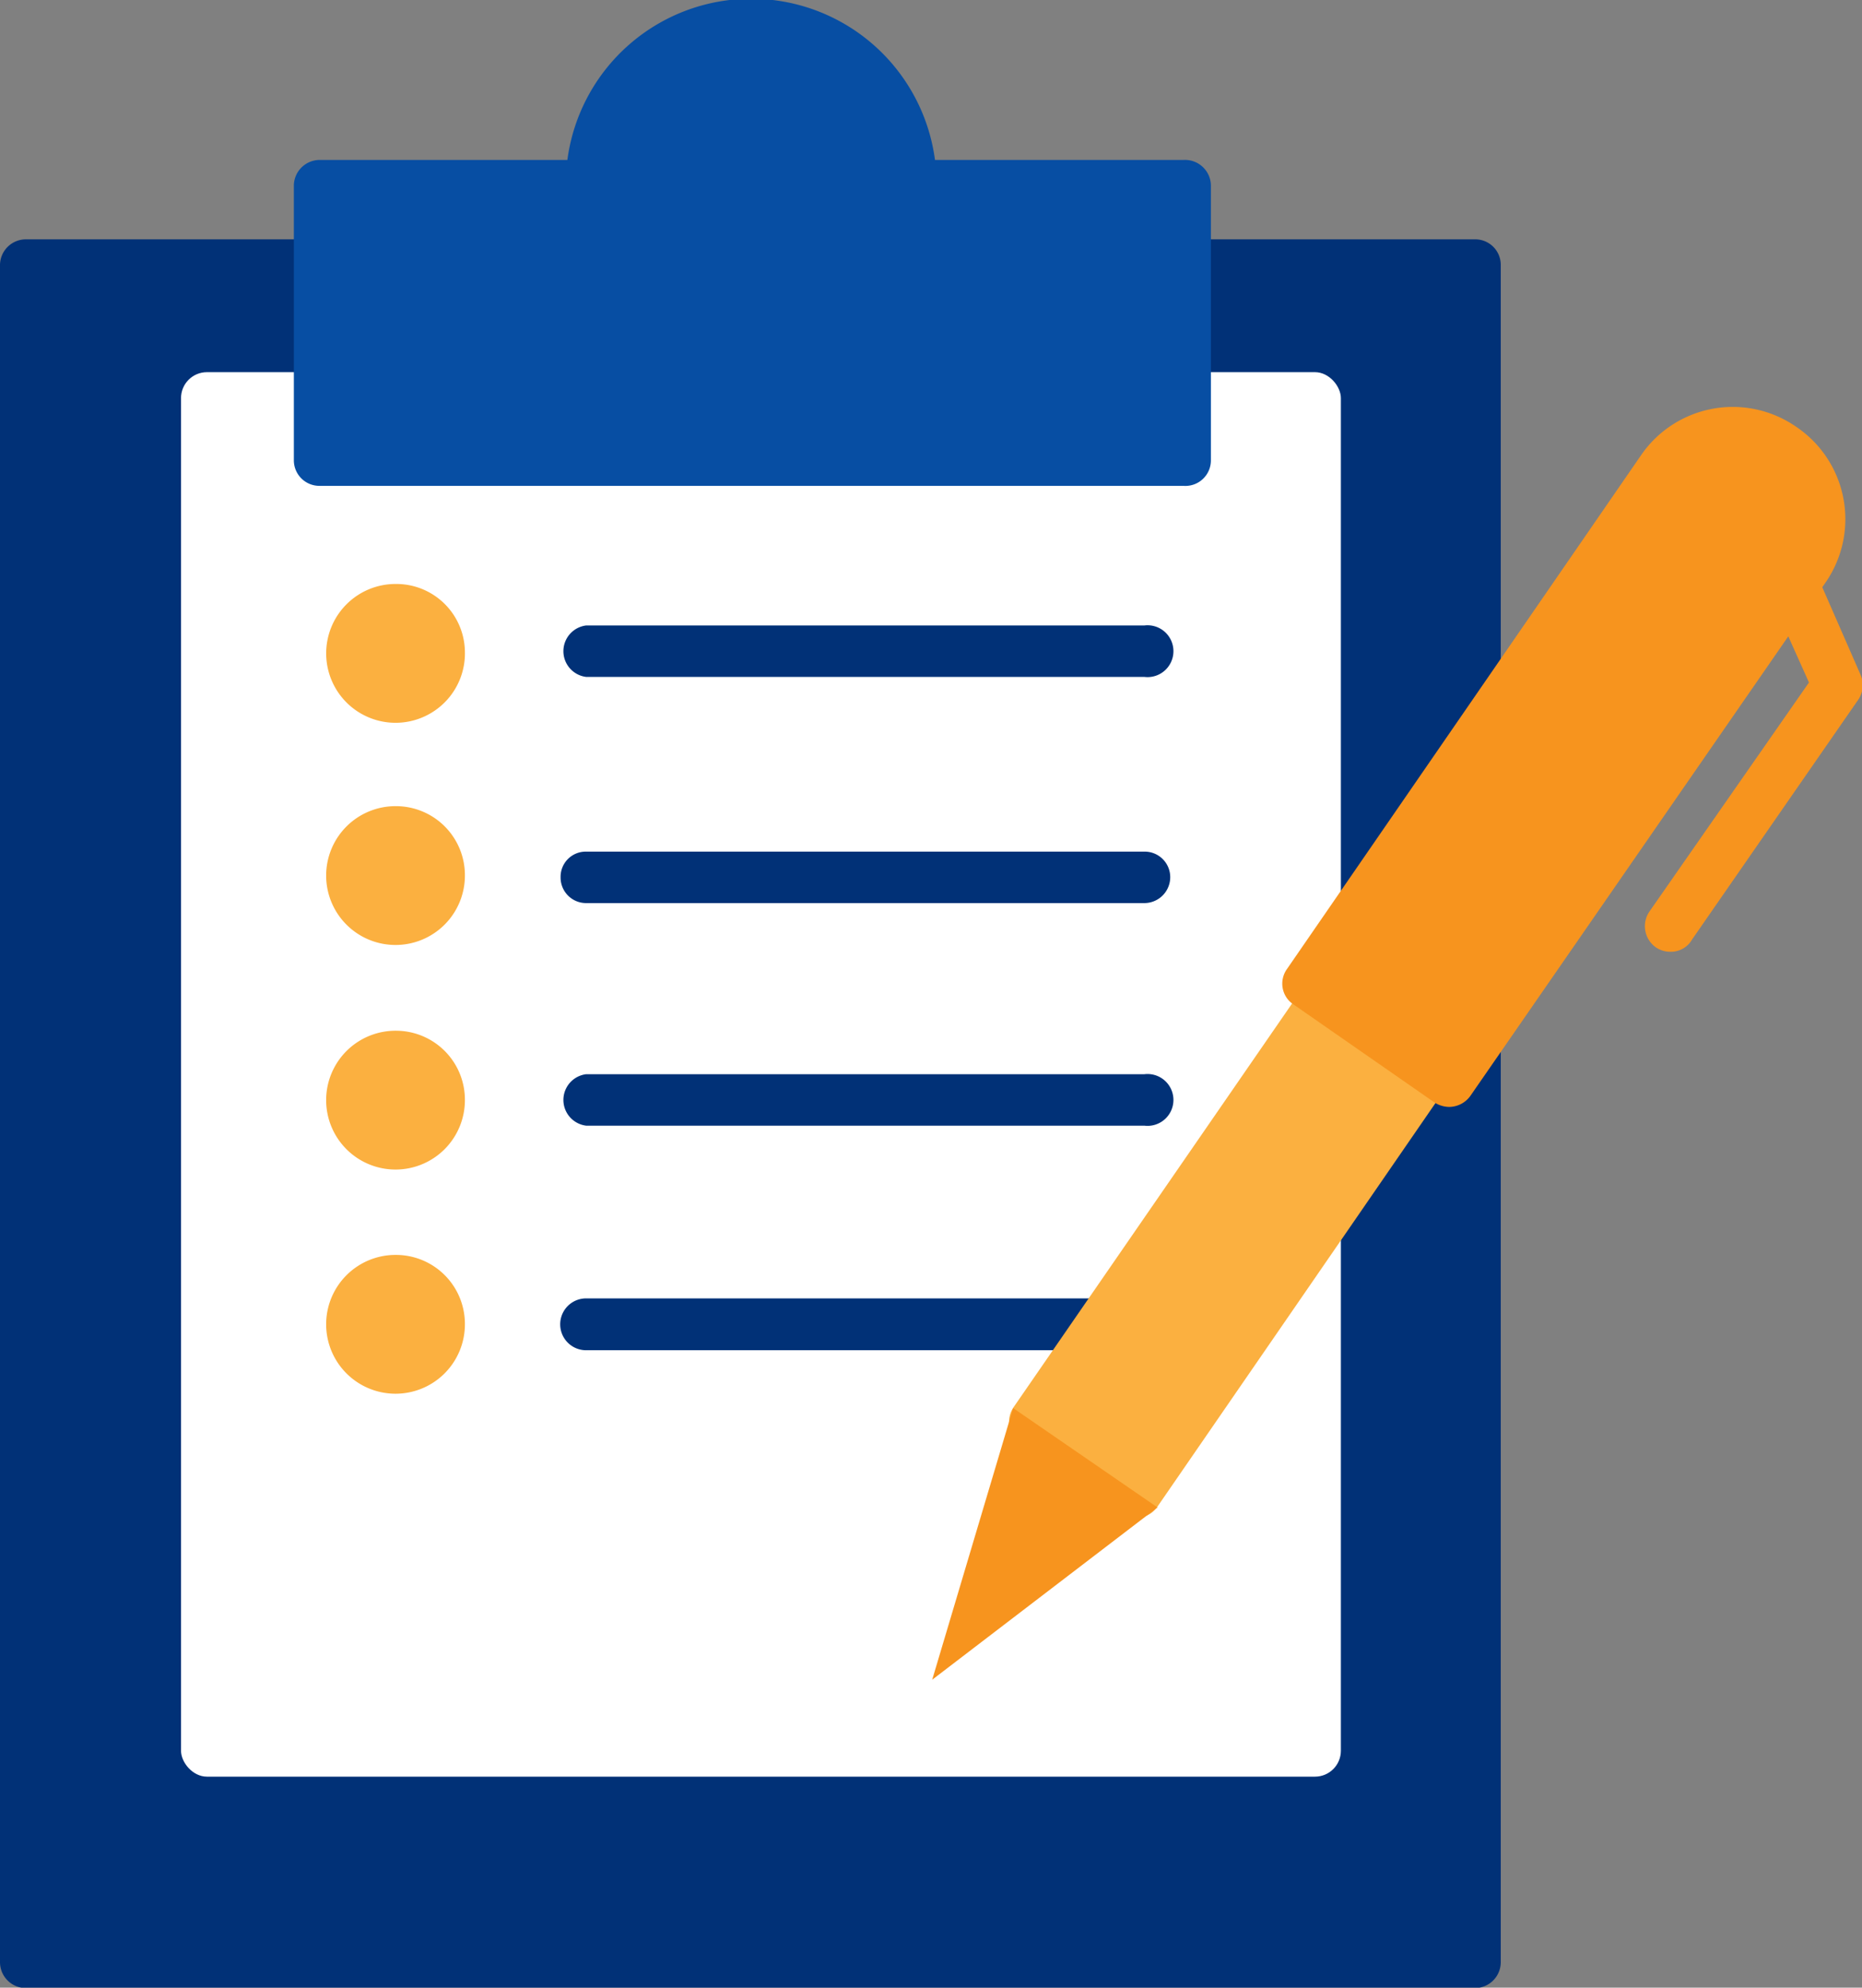 <svg id="Layer_1" data-name="Layer 1" xmlns="http://www.w3.org/2000/svg" viewBox="0 0 46.7 49.83"><rect x="0" y="0" width="46.7" height="49.83" fill="#808080" stroke="none"/><defs><style>.cls-1{fill:#013177;}.cls-2{fill:#fff;}.cls-3{fill:#074ea3;}.cls-4{fill:#fbb040;}.cls-5{fill:#f7941e;}</style></defs><title>mejoresresultados</title><path class="cls-1" d="M.65,6H37a.64.64,0,0,1,.64.64V49.19a.65.65,0,0,1-.65.65H.65A.65.65,0,0,1,0,49.19V6.63A.65.65,0,0,1,.65,6Z"/><rect class="cls-2" x="4.54" y="9.33" width="29.09" height="35.21" rx="0.65"/><path class="cls-3" d="M35.31,8.37H29.08a4.65,4.65,0,0,0-9.22,0H13.63A.65.65,0,0,0,13,9V15.9a.64.64,0,0,0,.65.64H35.31A.64.64,0,0,0,36,15.9V9A.65.65,0,0,0,35.31,8.37Z" transform="translate(-5.63 -4.36)"/><path class="cls-4" d="M17.29,20.69A1.74,1.74,0,1,1,15.56,19,1.72,1.72,0,0,1,17.29,20.69Z" transform="translate(-5.63 -4.36)"/><path class="cls-1" d="M20.29,20.69h0Z" transform="translate(-5.63 -4.36)"/><path class="cls-1" d="M34.33,21.33h-14a.65.65,0,0,1,0-1.29h14a.65.65,0,1,1,0,1.29Z" transform="translate(-5.63 -4.36)"/><path class="cls-4" d="M17.29,26.31a1.74,1.74,0,1,1-1.73-1.74A1.73,1.73,0,0,1,17.29,26.31Z" transform="translate(-5.63 -4.36)"/><path class="cls-1" d="M20.29,26.31h0Z" transform="translate(-5.63 -4.36)"/><path class="cls-1" d="M34.33,27h-14a.64.64,0,0,1-.64-.65.63.63,0,0,1,.64-.64h14a.64.64,0,0,1,.65.64A.65.65,0,0,1,34.33,27Z" transform="translate(-5.63 -4.36)"/><path class="cls-4" d="M17.29,31.94a1.74,1.74,0,1,1-1.73-1.74A1.73,1.73,0,0,1,17.29,31.94Z" transform="translate(-5.63 -4.36)"/><path class="cls-1" d="M20.29,31.94h0Z" transform="translate(-5.63 -4.36)"/><path class="cls-1" d="M34.33,32.58h-14a.65.65,0,0,1,0-1.29h14a.65.65,0,1,1,0,1.29Z" transform="translate(-5.63 -4.36)"/><path class="cls-4" d="M17.29,37.56a1.74,1.74,0,1,1-1.73-1.74A1.73,1.73,0,0,1,17.29,37.56Z" transform="translate(-5.63 -4.36)"/><path class="cls-1" d="M20.29,37.56h0Z" transform="translate(-5.63 -4.36)"/><path class="cls-1" d="M34.33,38.21h-14a.65.65,0,0,1,0-1.3h14a.65.65,0,1,1,0,1.3Z" transform="translate(-5.63 -4.36)"/><path class="cls-4" d="M42.12,31a.66.66,0,0,0-.27-.42L39.3,28.82a.65.65,0,0,0-.9.17L31.05,39.64a.65.65,0,0,0-.1.49.67.67,0,0,0,.27.41l2.55,1.76a.64.64,0,0,0,.89-.17L42,31.48A.64.64,0,0,0,42.12,31Z" transform="translate(-5.63 -4.36)"/><path class="cls-5" d="M50.68,15.06a2.79,2.79,0,0,0-3.89.71L37.91,28.65a.63.63,0,0,0-.11.48.62.62,0,0,0,.27.41L41.61,32a.7.7,0,0,0,.37.11.66.66,0,0,0,.53-.28L51.39,19A2.79,2.79,0,0,0,50.68,15.06Z" transform="translate(-5.63 -4.36)"/><path class="cls-5" d="M47.53,28.22a.64.64,0,0,1-.37-.11.65.65,0,0,1-.16-.9l4-5.74-1-2.23a.65.65,0,0,1,.34-.85.64.64,0,0,1,.84.34l1.12,2.56a.65.65,0,0,1-.07.62l-4.16,6A.61.61,0,0,1,47.53,28.22Z" transform="translate(-5.63 -4.36)"/><polygon class="cls-5" points="25.41 35.3 23.38 42.11 29.03 37.79 25.41 35.3"/></svg>